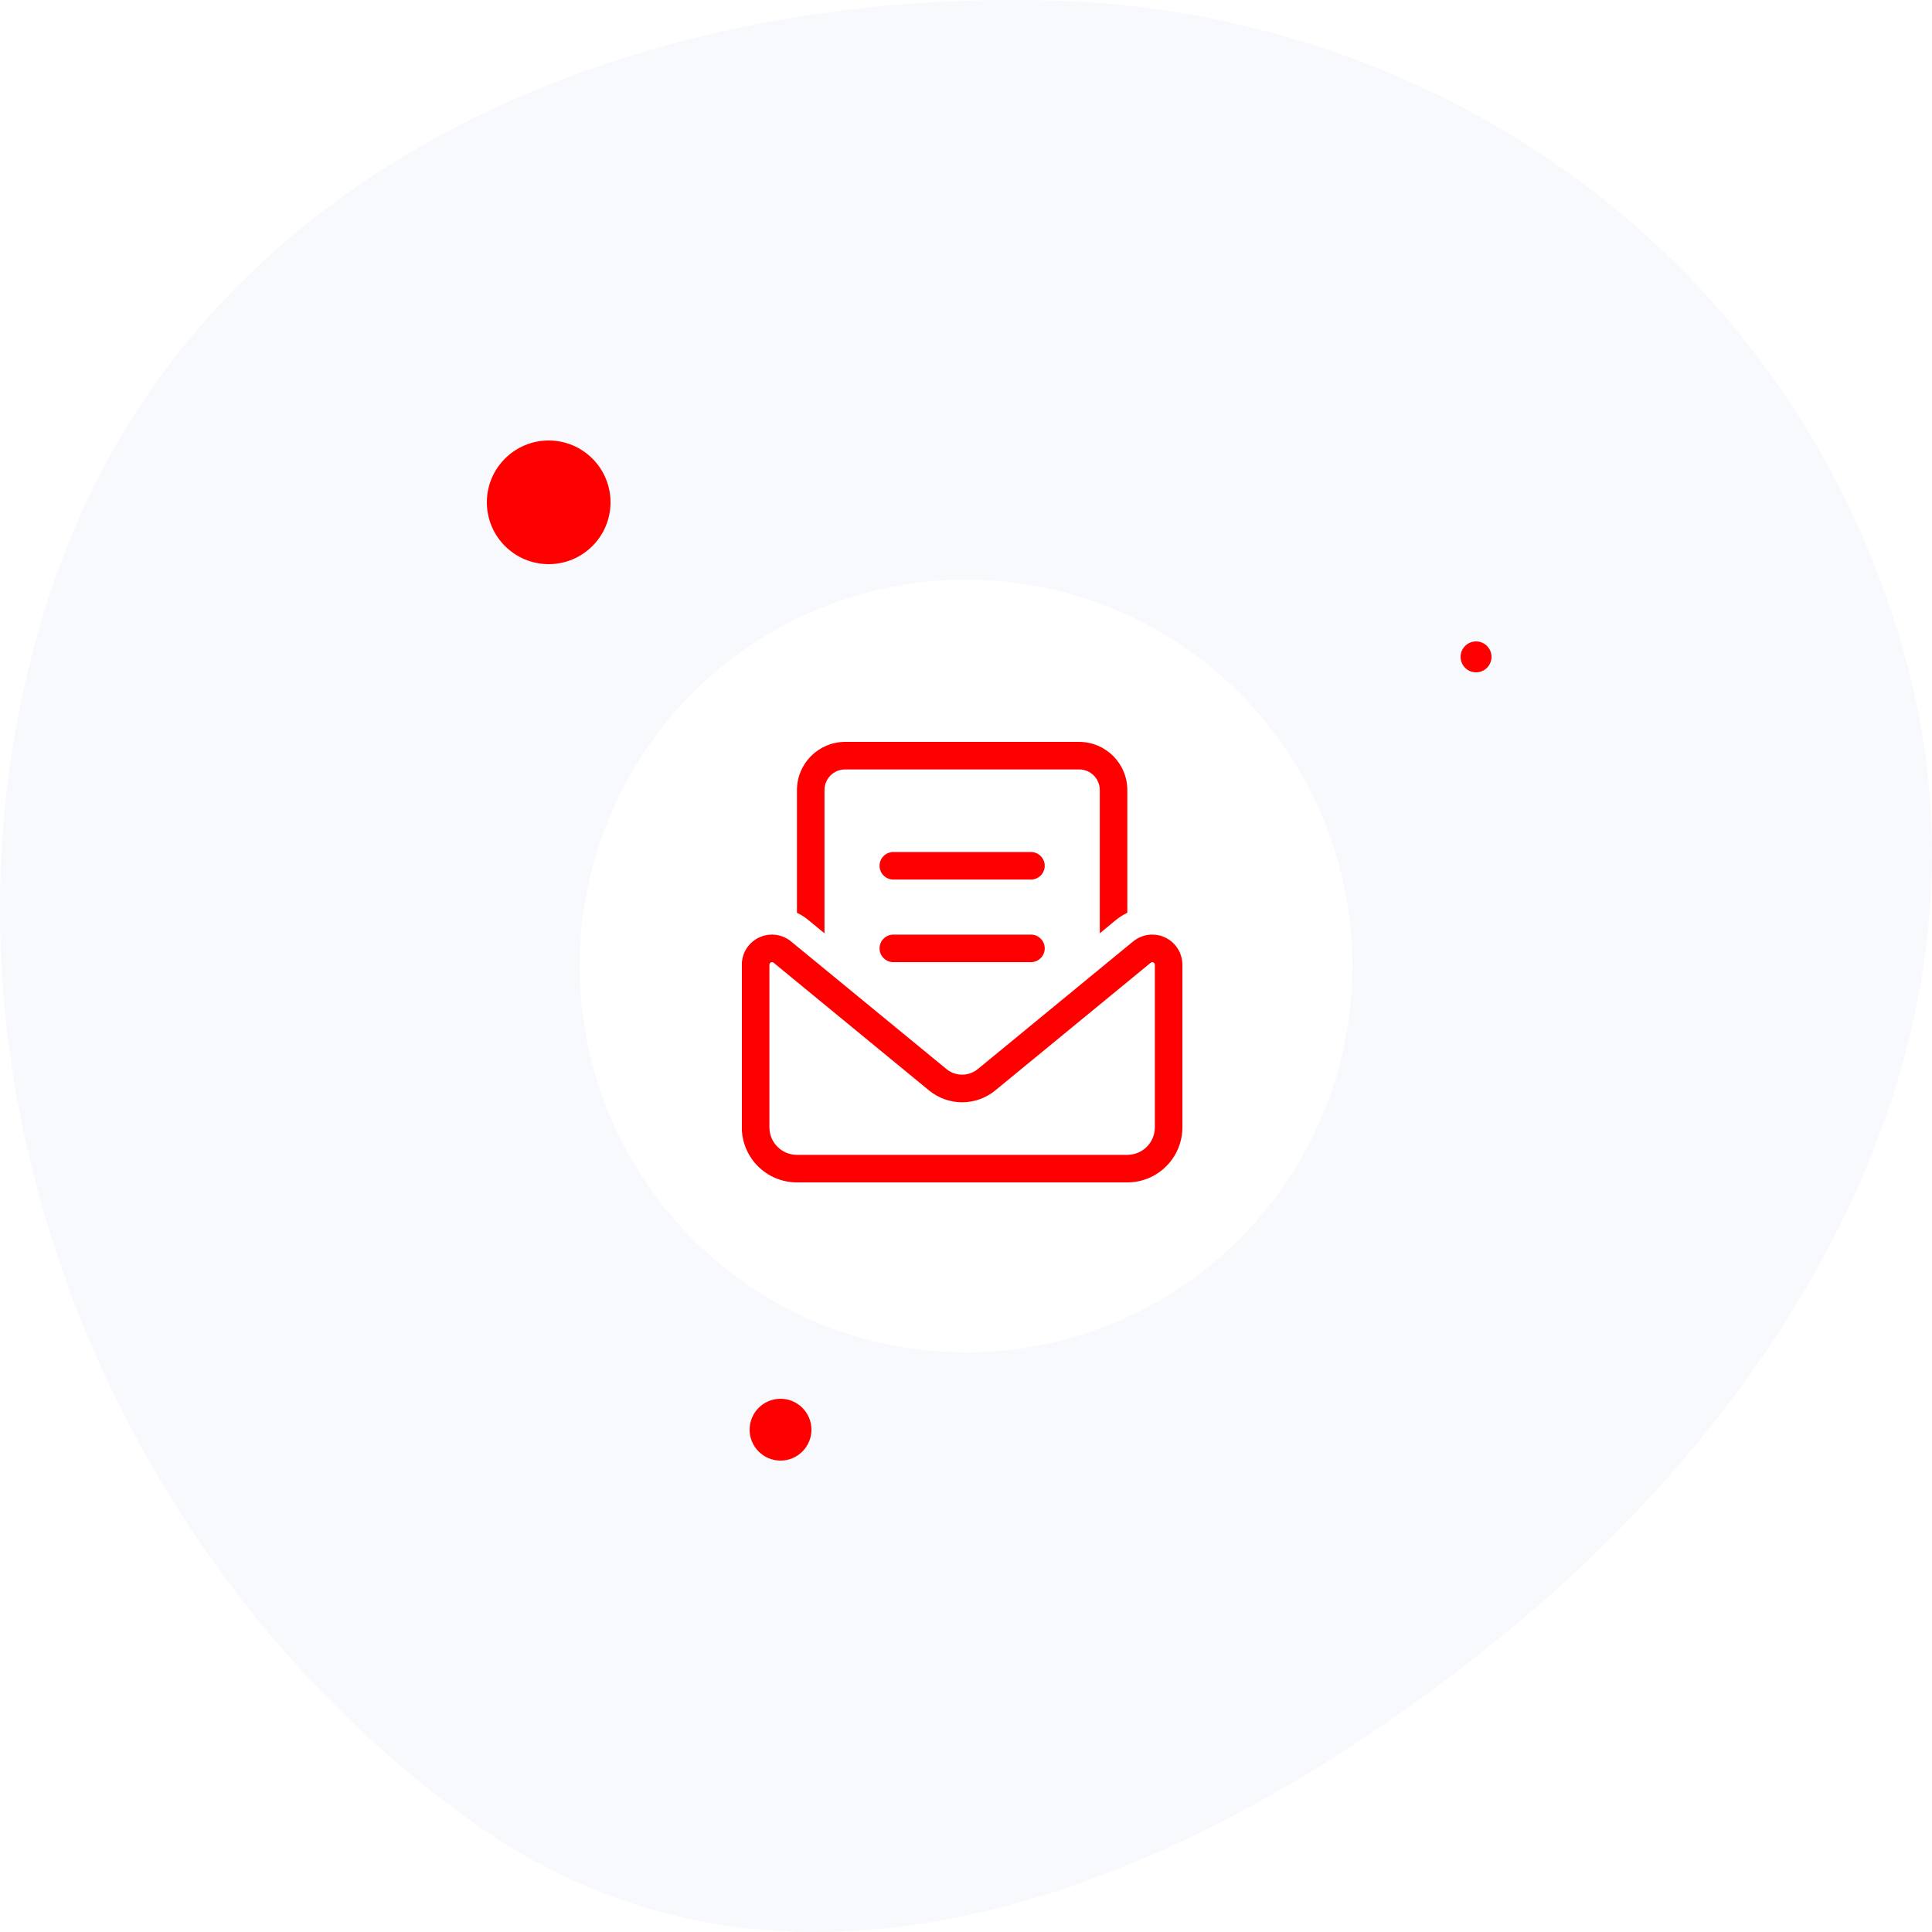 <svg width="250" height="250" viewBox="0 0 250 250" fill="none" xmlns="http://www.w3.org/2000/svg">
<path fill-rule="evenodd" clip-rule="evenodd" d="M136.35 0.079C186.114 1.547 232.224 33.21 246.547 85.076C260.031 133.903 232.2 180.812 194.709 211.405C154.885 243.901 103.27 265.567 61.534 236.046C13.482 202.058 -12.614 136.922 6.075 77.979C23.938 21.639 81.586 -1.537 136.35 0.079Z" fill="#F7F9FC"/>
<circle cx="8" cy="8" r="8" transform="matrix(-1 0 0 1 79 57)" fill="#FF0000"/>
<circle cx="4" cy="4" r="4" transform="matrix(-1 0 0 1 105 181)" fill="#FF0000"/>
<circle cx="2" cy="2" r="2" transform="matrix(-1 0 0 1 193 83)" fill="#FF0000"/>
<g filter="url(#filter0_f_5256_4729)">
<ellipse cx="125" cy="152" rx="28" ry="10" fill="#293345"/>
</g>
<circle cx="125" cy="125" r="50" fill="white"/>
<g clip-path="url(#clip0_5256_4729)">
<path d="M109.359 99.564L139.641 99.564C141.121 99.564 142.313 100.755 142.313 102.235L142.313 120.771L144.372 119.068C144.84 118.69 145.341 118.367 145.875 118.111L145.875 102.235C145.875 98.795 143.081 96.001 139.641 96.001L109.359 96.001C105.919 96.001 103.125 98.795 103.125 102.235L103.125 118.111C103.659 118.367 104.16 118.69 104.617 119.068L106.688 120.771L106.688 102.235C106.688 100.755 107.879 99.564 109.359 99.564ZM149.104 124.501C149.282 124.501 149.438 124.646 149.438 124.835L149.438 145.876C149.438 147.846 147.846 149.438 145.875 149.438L103.125 149.438C101.155 149.438 99.563 147.846 99.563 145.876L99.563 124.835C99.563 124.657 99.707 124.501 99.897 124.501C99.975 124.501 100.041 124.523 100.108 124.579L120.214 141.1C121.416 142.091 122.941 142.636 124.5 142.636C126.059 142.636 127.584 142.091 128.786 141.1L148.903 124.579C148.959 124.534 149.037 124.501 149.115 124.501L149.104 124.501ZM153 124.835C153 122.686 151.263 120.938 149.104 120.938C148.202 120.938 147.333 121.25 146.632 121.818L126.526 138.339C125.958 138.807 125.235 139.063 124.5 139.063C123.765 139.063 123.042 138.807 122.474 138.339L102.357 121.818C101.656 121.25 100.787 120.938 99.885 120.938C97.737 120.938 95.989 122.675 95.989 124.835L95.989 145.876C95.989 149.806 99.184 153.001 103.114 153.001L145.875 153.001C149.805 153.001 153 149.806 153 145.876L153 124.835ZM133.406 110.251L115.594 110.251C114.614 110.251 113.813 111.053 113.813 112.032C113.813 113.012 114.614 113.813 115.594 113.813L133.406 113.813C134.386 113.813 135.188 113.012 135.188 112.032C135.188 111.053 134.386 110.251 133.406 110.251ZM133.406 120.938L115.594 120.938C114.614 120.938 113.813 121.74 113.813 122.72C113.813 123.699 114.614 124.501 115.594 124.501L133.406 124.501C134.386 124.501 135.188 123.699 135.188 122.72C135.188 121.74 134.386 120.938 133.406 120.938Z" fill="#FF0000"/>
</g>
<defs>
<filter id="filter0_f_5256_4729" x="23" y="68" width="204" height="168" filterUnits="userSpaceOnUse" color-interpolation-filters="sRGB">
<feFlood flood-opacity="0" result="BackgroundImageFix"/>
<feBlend mode="normal" in="SourceGraphic" in2="BackgroundImageFix" result="shape"/>
<feGaussianBlur stdDeviation="37" result="effect1_foregroundBlur_5256_4729"/>
</filter>
<clipPath id="clip0_5256_4729">
<rect width="57" height="57" fill="white" transform="matrix(-1 8.74228e-08 8.74228e-08 1 153 96.001)"/>
</clipPath>
</defs>
</svg>
